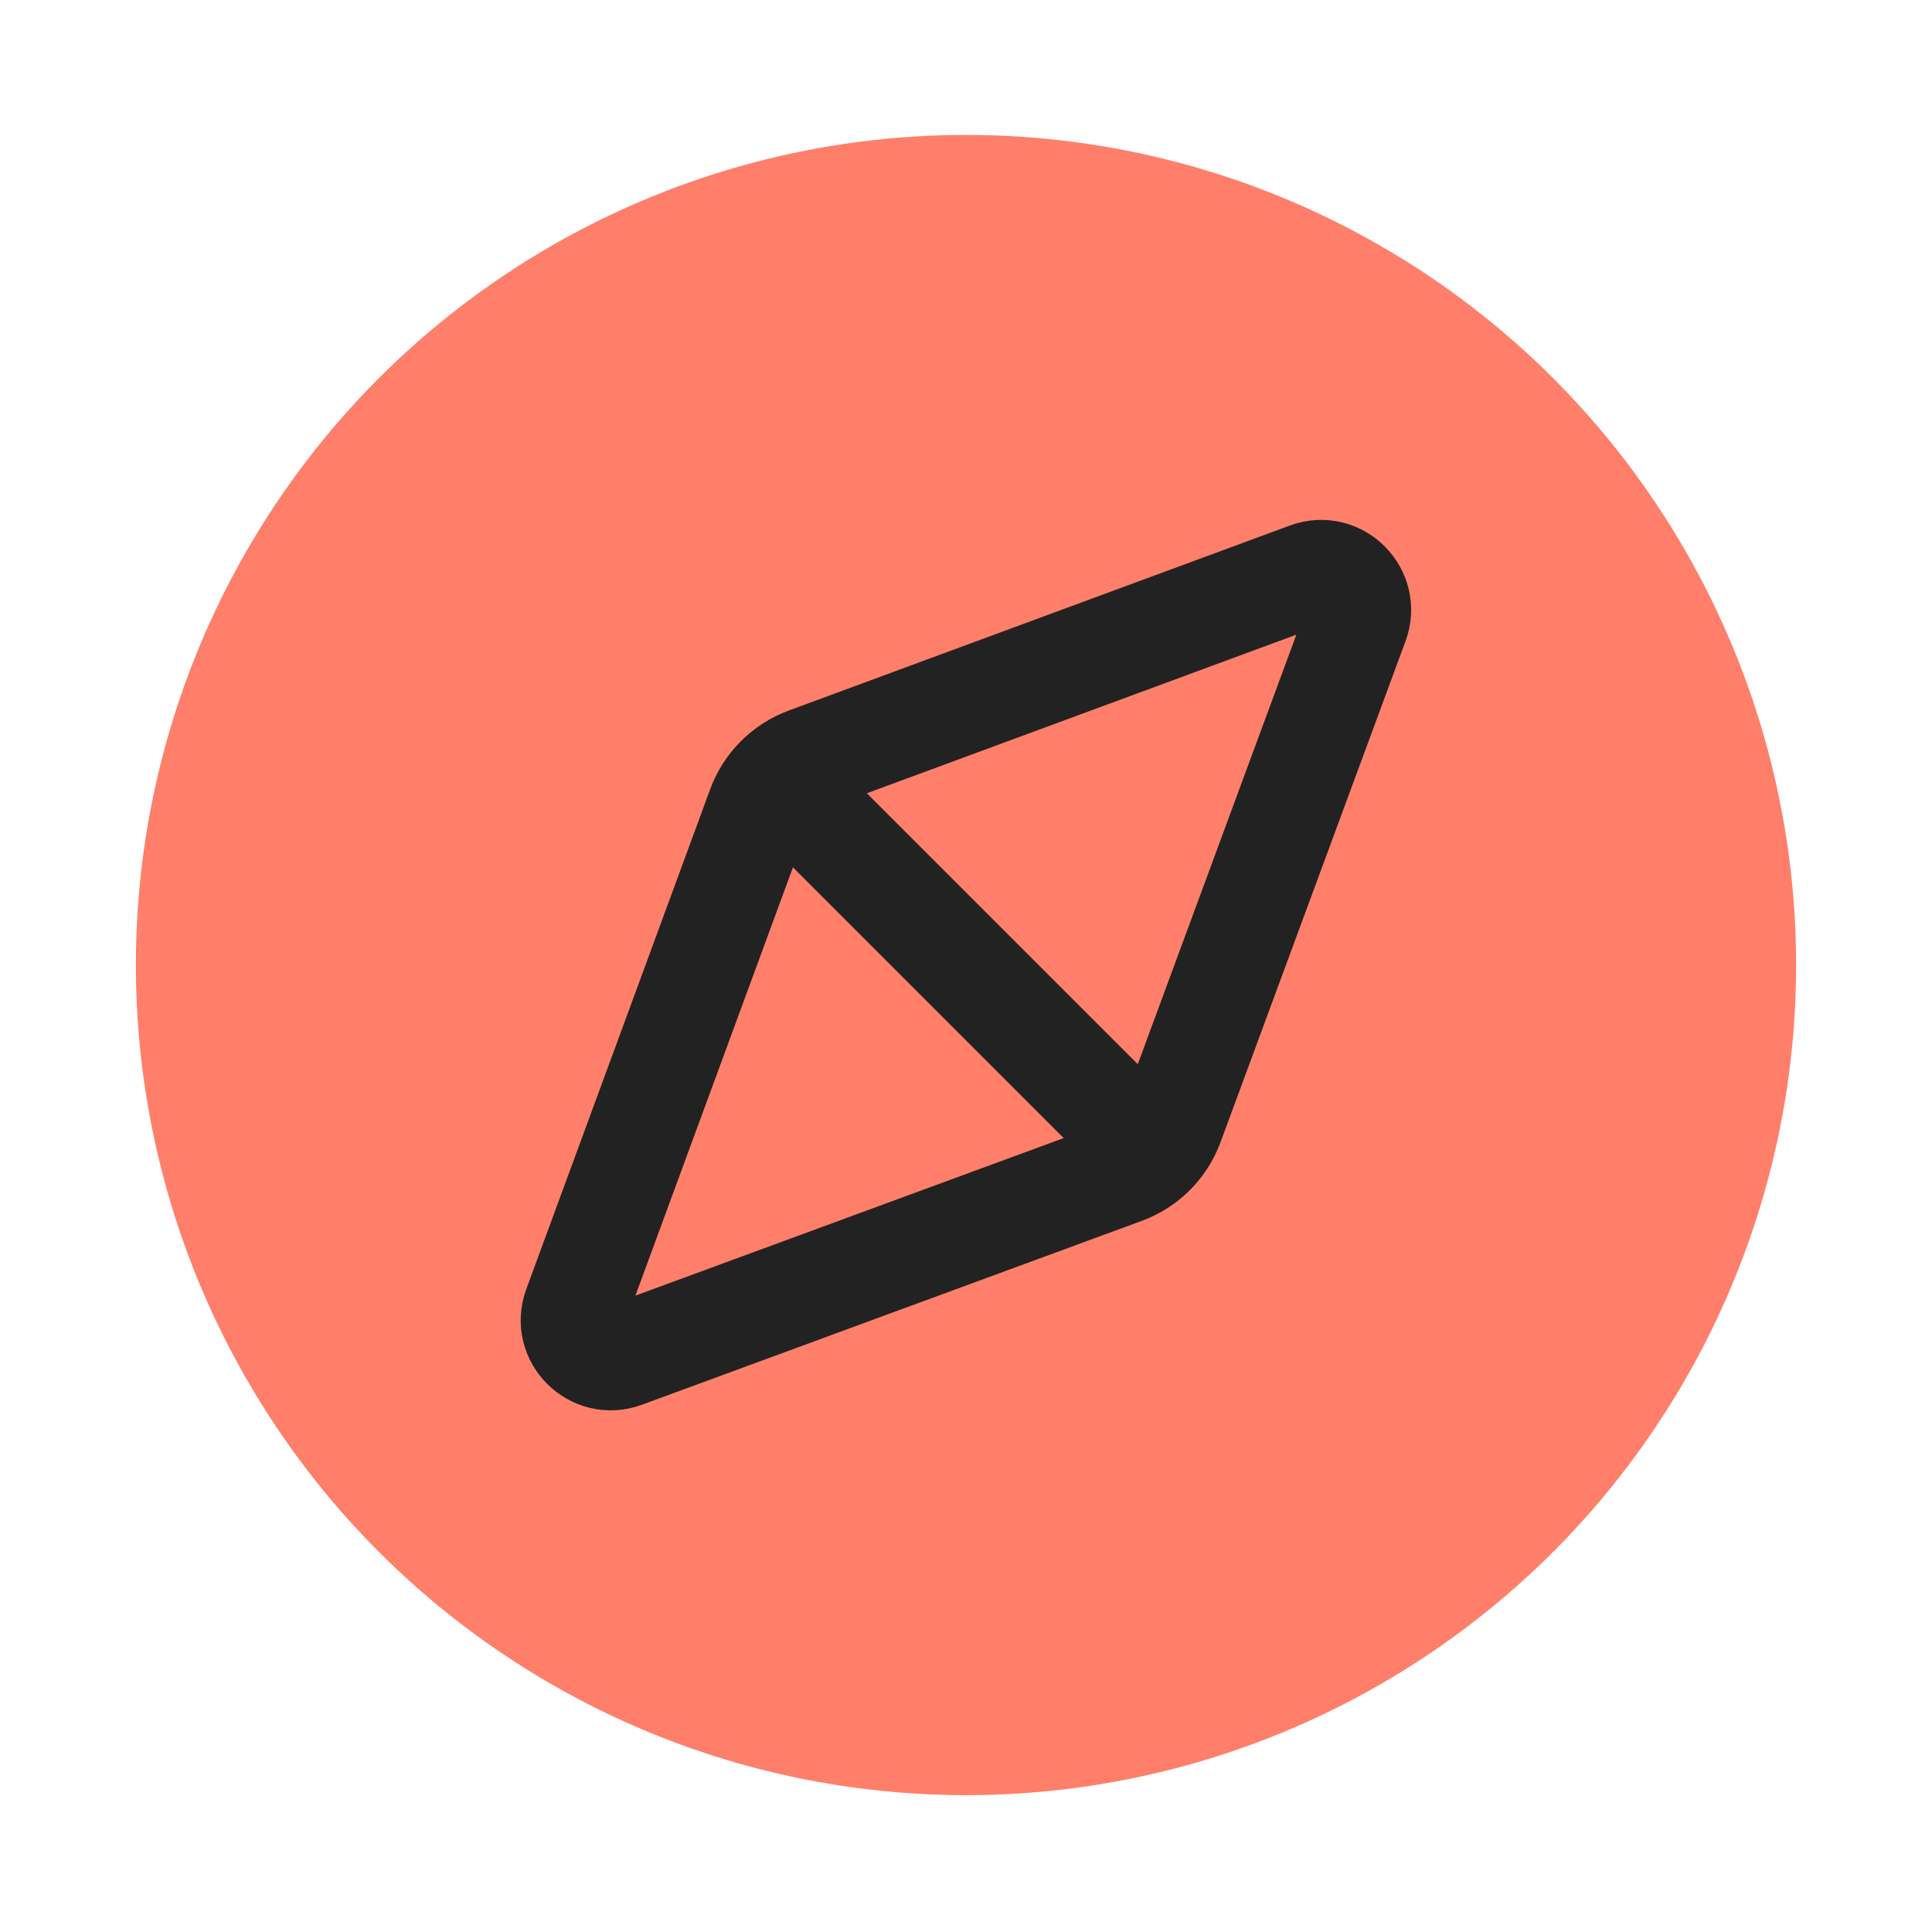 <svg width="24" height="24" viewBox="0 0 24 24" fill="none" xmlns="http://www.w3.org/2000/svg">
<g id="symbol/compass-symbol-24" clip-path="url(#clip0)">
<g id="compass-64">
<g id="Icon">
<circle id="Ellipse" cx="12" cy="11.988" r="10.312" fill="#FF7F6A"/>
<g id="Lines">
<path id="Line" d="M16.248 7.138C16.623 7 16.988 7.365 16.85 7.74L14.552 13.964C14.451 14.239 14.234 14.455 13.959 14.556L7.75 16.84C7.375 16.978 7.01 16.613 7.148 16.238L9.432 10.029C9.533 9.754 9.749 9.538 10.024 9.436L16.248 7.138Z" stroke="#222222" stroke-width="1.3" stroke-linecap="round" stroke-linejoin="round"/>
<path id="Line_2" d="M14.312 14.317L9.671 9.676" stroke="#222222" stroke-width="1.3" stroke-linecap="round" stroke-linejoin="round"/>
</g>
</g>
</g>
</g>
<defs>
<clipPath id="clip0">
<rect width="24" height="24" fill="white"/>
</clipPath>
</defs>
</svg>
